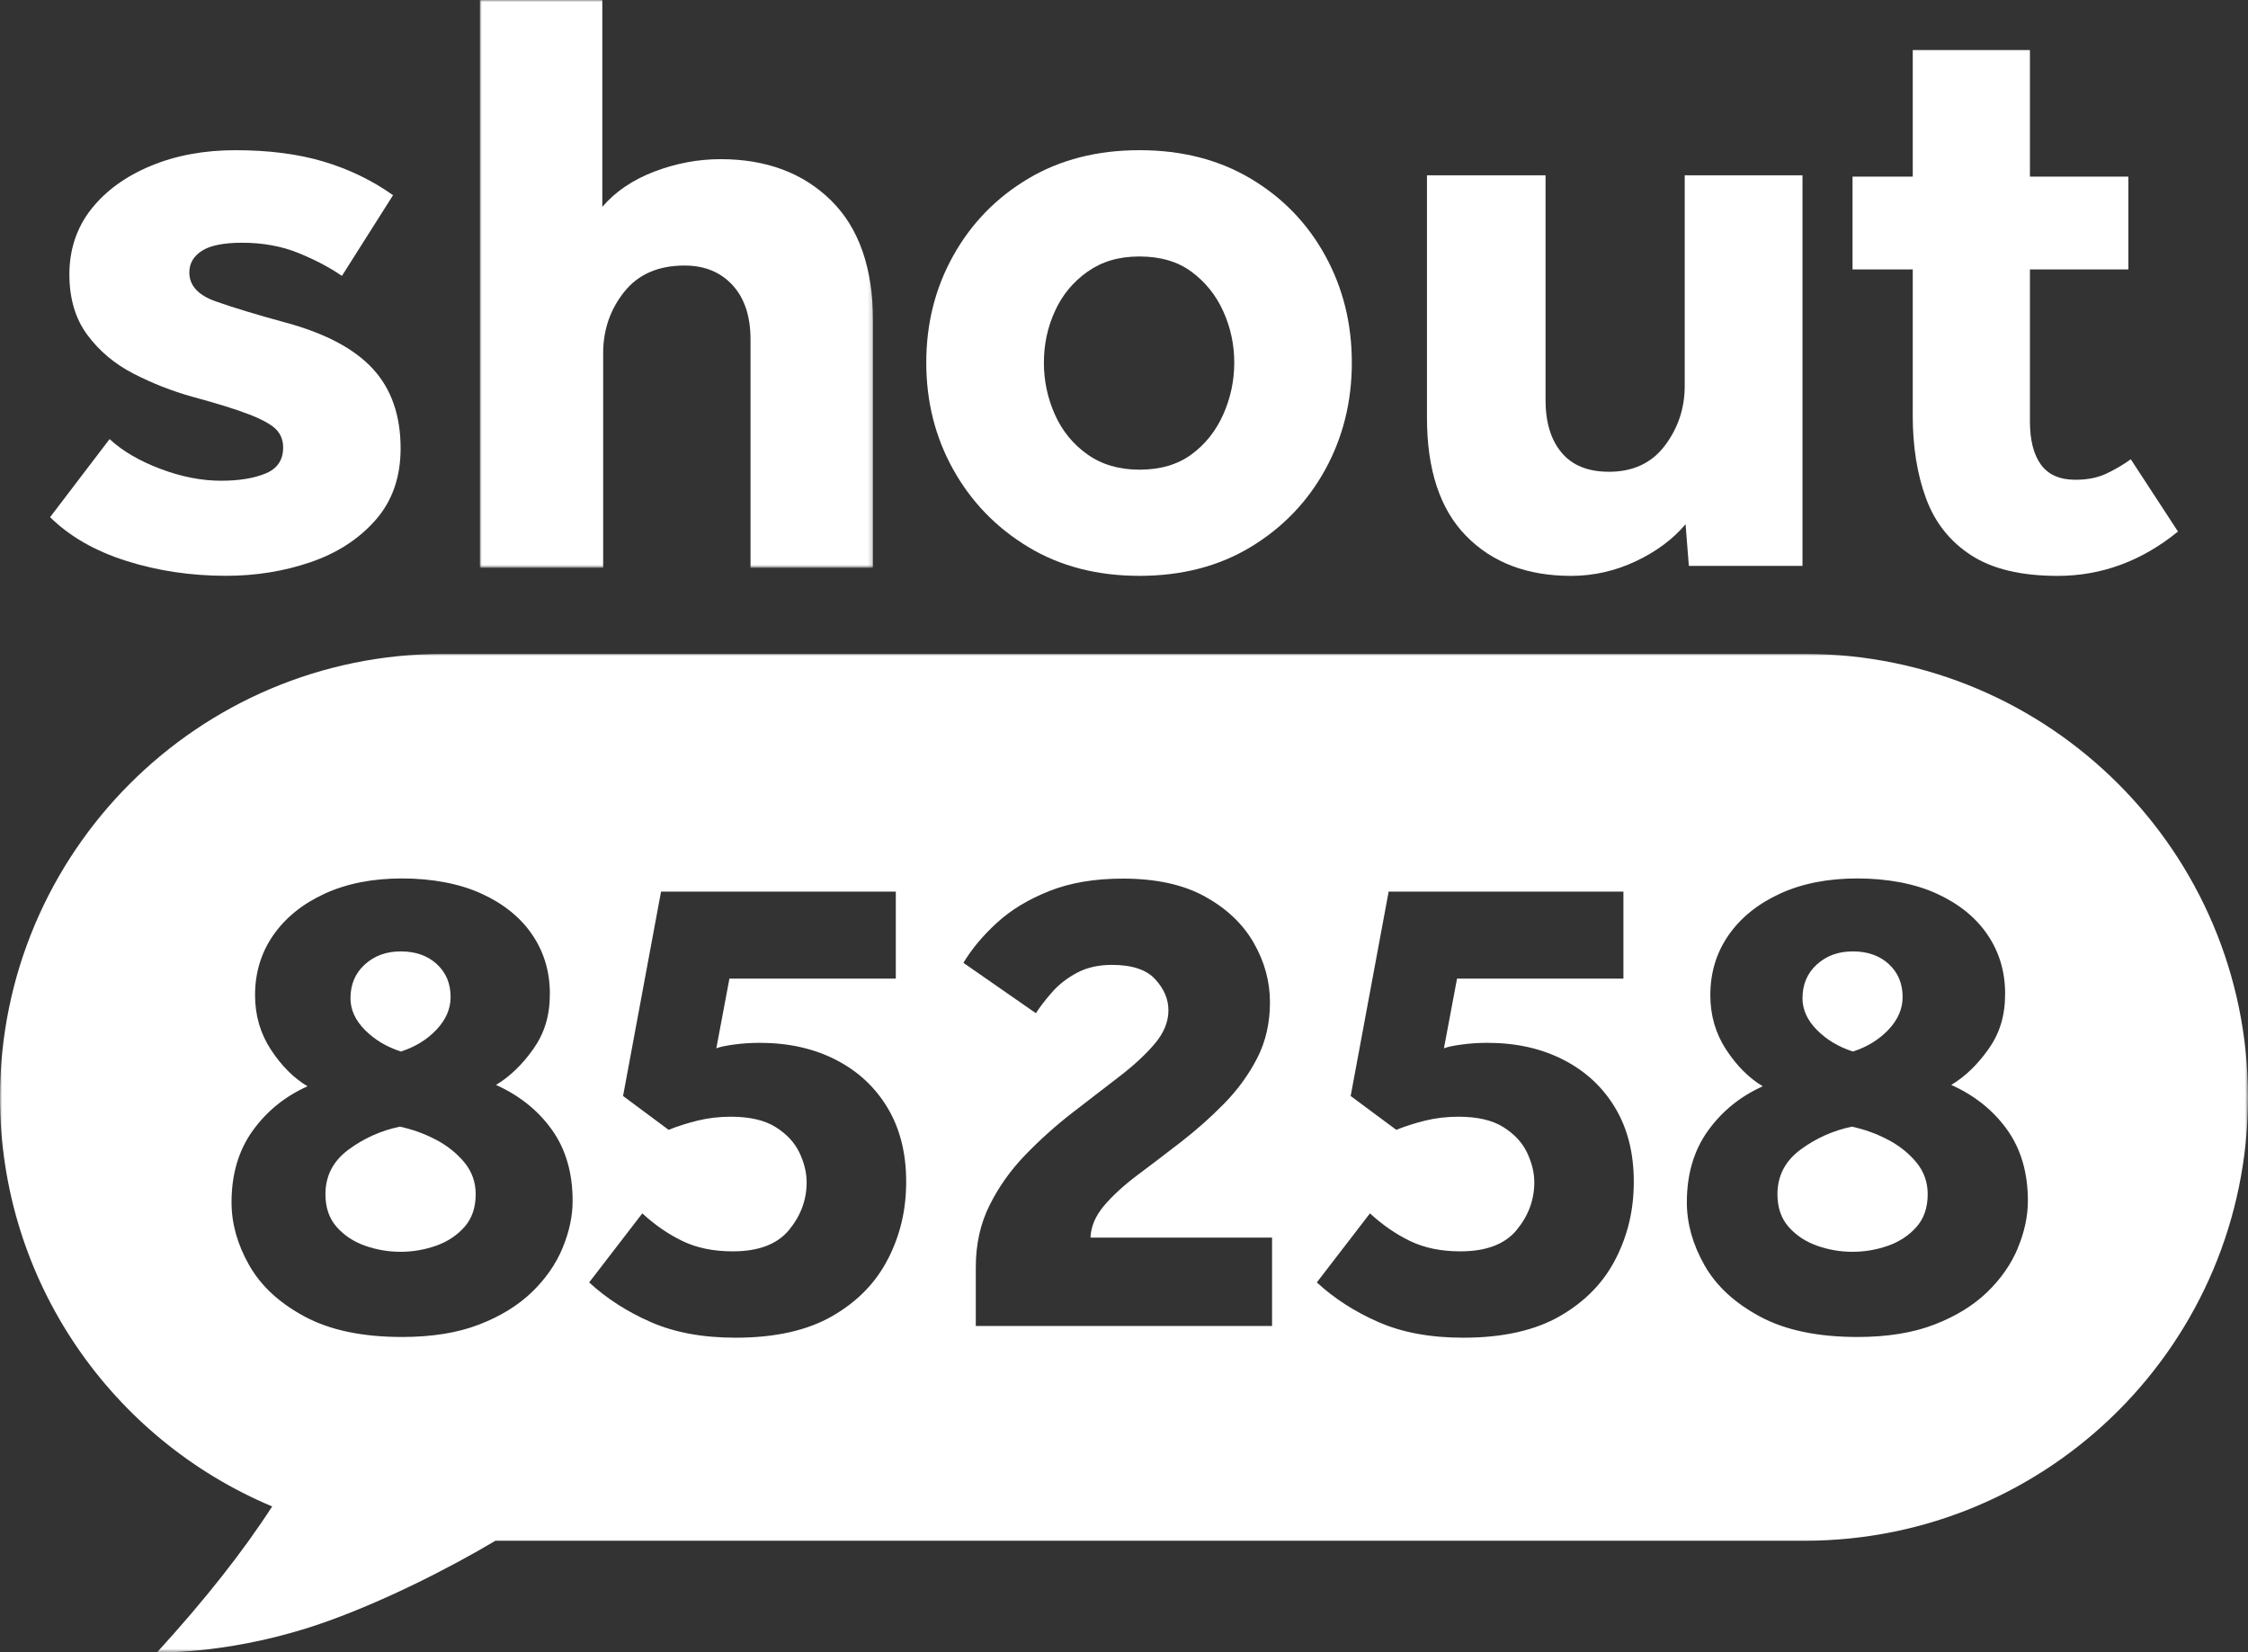 <?xml version="1.0" encoding="UTF-8"?>
<svg xmlns="http://www.w3.org/2000/svg" xmlns:xlink="http://www.w3.org/1999/xlink" id="Layer_1" width="559.24" height="411.04" viewBox="0 0 559.24 411.04">
  <rect x="0" y="0" width="559.24" height="411.04" fill="#333333" stroke="none"/>
  <defs>
    <style>.cls-1{fill:#fff;fill-rule:evenodd;stroke-width:0px;}.cls-2{mask:url(#mask-1);}.cls-3{mask:url(#mask);}</style>
    <mask id="mask" x="119.37" y="0" width="97.82" height="141.23" maskUnits="userSpaceOnUse">
      <g id="b">
        <path id="a" class="cls-1" d="m119.37,0h97.82v141.23h-97.82V0Z"></path>
      </g>
    </mask>
    <mask id="mask-1" x="0" y="162.64" width="559.24" height="248.4" maskUnits="userSpaceOnUse">
      <g id="d">
        <path id="c" class="cls-1" d="m0,162.64h559.24v248.4H0v-248.4Z"></path>
      </g>
    </mask>
  </defs>
  <path class="cls-1" d="m12.45,128.66l14.81-19.44c3.2,2.96,7.41,5.43,12.62,7.4,5.21,1.97,10.25,2.96,15.12,2.96,4.45,0,8.14-.6,11.06-1.8,2.92-1.2,4.38-3.35,4.38-6.45,0-1.83-.59-3.34-1.77-4.54-1.18-1.2-3.41-2.43-6.67-3.7-3.27-1.27-8.03-2.75-14.29-4.44-5.01-1.41-9.84-3.31-14.5-5.71-4.66-2.39-8.48-5.6-11.47-9.62-2.99-4.02-4.48-9.05-4.48-15.11s1.81-11.59,5.42-16.17c3.61-4.57,8.55-8.17,14.81-10.77,6.26-2.61,13.28-3.91,21.07-3.91,8.34,0,15.68.95,22.01,2.85,6.33,1.9,12.06,4.69,17.21,8.34l-12.72,20.08c-3.06-2.11-6.68-4.02-10.85-5.71-4.17-1.69-8.83-2.54-13.97-2.54-4.59,0-7.93.67-10.01,2.01-2.09,1.34-3.13,3.14-3.13,5.39,0,3.24,2.19,5.64,6.57,7.19,4.38,1.55,10.18,3.31,17.42,5.28,9.87,2.68,17.11,6.52,21.69,11.52,4.59,5,6.88,11.59,6.88,19.76,0,7.19-2.09,13.14-6.26,17.86-4.17,4.72-9.56,8.21-16.17,10.46-6.61,2.25-13.59,3.38-20.96,3.38-8.76,0-17.04-1.23-24.82-3.7-7.79-2.46-14.12-6.09-18.98-10.88"></path>
  <g class="cls-3">
    <path class="cls-1" d="m119.37,141.23V0h30.47v51.45c3.27-3.81,7.6-6.74,13-8.79,5.4-2.05,10.87-3.07,16.41-3.07,11.36,0,20.53,3.42,27.49,10.27,6.96,6.85,10.44,16.83,10.44,29.96v61.4h-30.47v-56.75c0-5.79-1.49-10.3-4.48-13.55-2.98-3.24-6.96-4.87-11.93-4.87-6.54,0-11.55,2.19-15.03,6.57-3.48,4.38-5.22,9.46-5.22,15.24v53.36h-30.69Z"></path>
  </g>
  <path class="cls-1" d="m283.47,116.83c5.19,0,9.5-1.27,12.95-3.8,3.44-2.54,6.07-5.84,7.89-9.93,1.82-4.09,2.74-8.38,2.74-12.89s-.92-8.77-2.74-12.78c-1.82-4.02-4.46-7.29-7.89-9.83-3.44-2.54-7.76-3.8-12.95-3.8s-9.37,1.27-12.95,3.8-6.28,5.81-8.1,9.83c-1.83,4.01-2.73,8.28-2.73,12.78s.91,8.8,2.73,12.89c1.82,4.09,4.53,7.4,8.1,9.93,3.58,2.54,7.89,3.8,12.95,3.8m-53.04-26.63c0-9.72,2.24-18.6,6.73-26.63,4.49-8.03,10.7-14.41,18.63-19.13,7.93-4.72,17.15-7.08,27.68-7.08s19.75,2.36,27.68,7.08c7.93,4.72,14.1,11.1,18.52,19.13,4.42,8.03,6.63,16.91,6.63,26.63s-2.21,18.6-6.63,26.63c-4.42,8.03-10.6,14.44-18.52,19.23-7.93,4.79-17.15,7.18-27.68,7.18s-19.75-2.39-27.68-7.18c-7.93-4.79-14.14-11.2-18.63-19.23-4.49-8.03-6.73-16.91-6.73-26.63"></path>
  <path class="cls-1" d="m354.99,103.88v-60.28h29.5v55.94c0,5.52,1.33,9.88,3.99,13.05,2.66,3.18,6.59,4.76,11.78,4.76,6.01,0,10.65-2.17,13.93-6.53,3.28-4.35,4.92-9.29,4.92-14.81v-52.41h29.3v97.16h-28.27l-.82-10.36c-3.14,3.73-7.27,6.8-12.4,9.22-5.12,2.41-10.48,3.63-16.08,3.63-10.93,0-19.64-3.32-26.12-9.95-6.49-6.63-9.73-16.43-9.73-29.42"></path>
  <path class="cls-1" d="m475.84,103.19v-36.17h-14.98v-23.09h14.98V12.46h29.15v31.47h24.49v23.09h-24.49v37.81c0,4.63.91,8.21,2.73,10.73,1.82,2.52,4.69,3.78,8.6,3.78,2.97,0,5.53-.51,7.69-1.53,2.16-1.02,4.18-2.21,6.07-3.57l11.74,17.98c-9.04,7.36-19.03,11.03-29.96,11.03-9.04,0-16.19-1.71-21.46-5.11-5.26-3.4-9.01-8.1-11.23-14.1-2.23-5.99-3.34-12.94-3.34-20.84"></path>
  <path class="cls-1" d="m108.44,283.5c-2.84-1.5-5.84-2.58-8.98-3.25-4.72,1-8.98,2.91-12.79,5.74-3.81,2.83-5.71,6.52-5.71,11.07,0,3.33.94,6.05,2.81,8.16,1.87,2.11,4.23,3.66,7.08,4.66,2.84,1,5.77,1.5,8.8,1.5s5.95-.5,8.8-1.5c2.84-1,5.2-2.55,7.08-4.66,1.87-2.11,2.81-4.83,2.81-8.16,0-2.99-.94-5.63-2.81-7.91-1.88-2.27-4.24-4.16-7.08-5.66"></path>
  <path class="cls-1" d="m460.94,261.57c3.57-1.15,6.52-2.97,8.86-5.44,2.34-2.47,3.52-5.18,3.52-8.12,0-3.36-1.15-6.09-3.44-8.2-2.29-2.1-5.27-3.15-8.94-3.15s-6.55,1.08-8.94,3.23c-2.39,2.16-3.59,4.96-3.59,8.43,0,2.84,1.2,5.47,3.59,7.88,2.39,2.42,5.37,4.21,8.94,5.36"></path>
  <g class="cls-2">
    <path class="cls-1" d="m502,310.42c-1.66,4.01-4.21,7.67-7.64,10.99-3.43,3.32-7.81,6.01-13.14,8.07-5.32,2.06-11.71,3.09-19.15,3.09-9.85,0-17.92-1.69-24.22-5.07-6.3-3.38-10.91-7.64-13.83-12.8-2.92-5.15-4.38-10.36-4.38-15.63,0-6.98,1.75-12.91,5.24-17.78,3.49-4.86,8.04-8.56,13.65-11.08-3.44-2.06-6.47-5.09-9.1-9.1-2.63-4.01-3.95-8.53-3.95-13.57,0-5.61,1.52-10.59,4.55-14.94,3.03-4.35,7.3-7.79,12.79-10.31,5.5-2.52,11.91-3.78,19.24-3.78s14.26,1.26,19.75,3.78c5.5,2.52,9.71,5.92,12.63,10.22,2.92,4.3,4.38,9.19,4.38,14.69s-1.37,9.85-4.12,13.74c-2.75,3.89-5.84,6.87-9.28,8.93,5.84,2.63,10.48,6.35,13.91,11.16,3.44,4.81,5.15,10.71,5.15,17.69,0,3.78-.83,7.67-2.49,11.68h0Zm-100.04,2.66c-2.98,5.9-7.59,10.65-13.83,14.26-6.24,3.61-14.29,5.41-24.13,5.41-8.13,0-15.14-1.29-21.04-3.87-5.9-2.58-11.02-5.87-15.37-9.88l13.22-17.18c3.09,2.86,6.41,5.15,9.96,6.87,3.55,1.72,7.73,2.58,12.54,2.58,6.41,0,11.08-1.77,14-5.32,2.92-3.55,4.38-7.5,4.38-11.85,0-2.41-.6-4.87-1.8-7.39-1.2-2.52-3.18-4.64-5.92-6.36-2.75-1.72-6.47-2.57-11.16-2.57-2.86,0-5.58.32-8.16.94-2.58.63-5.01,1.41-7.3,2.32l-11.34-8.42,9.45-50.84h58.4v21.64h-41.39l-3.26,17.35c.8-.34,2.26-.66,4.38-.94,2.12-.29,4.26-.43,6.44-.43,7.1,0,13.4,1.4,18.89,4.21,5.5,2.81,9.79,6.79,12.88,11.94,3.09,5.15,4.64,11.28,4.64,18.38s-1.49,13.25-4.47,19.15Zm-85.53,16.75h-73.68v-14.6c0-5.72,1.14-10.87,3.44-15.46,2.29-4.58,5.26-8.76,8.93-12.54,3.66-3.78,7.53-7.24,11.59-10.39,4.06-3.15,7.93-6.12,11.59-8.93,3.66-2.8,6.64-5.55,8.93-8.24,2.29-2.69,3.44-5.47,3.44-8.33s-1.09-5.32-3.26-7.73c-2.18-2.4-5.78-3.6-10.82-3.6-3.32,0-6.21.66-8.67,1.97-2.46,1.32-4.53,2.92-6.18,4.81-1.66,1.89-3.01,3.64-4.04,5.24l-18.03-12.53c2.06-3.44,4.84-6.76,8.33-9.96,3.49-3.2,7.84-5.84,13.05-7.9,5.21-2.07,11.31-3.09,18.29-3.09,8.24,0,15.05,1.49,20.44,4.47,5.38,2.98,9.42,6.81,12.11,11.51,2.69,4.69,4.04,9.62,4.04,14.77s-1.06,9.79-3.18,13.91c-2.12,4.12-4.87,7.9-8.24,11.33-3.38,3.44-6.96,6.61-10.73,9.53-3.78,2.92-7.39,5.67-10.82,8.24-3.44,2.58-6.21,5.13-8.33,7.64-2.12,2.52-3.24,5.15-3.35,7.9h45.17v21.98Zm-95.49-16.75c-2.98,5.9-7.59,10.65-13.83,14.26-6.24,3.61-14.29,5.41-24.13,5.41-8.13,0-15.14-1.29-21.04-3.87-5.9-2.58-11.02-5.87-15.37-9.88l13.22-17.18c3.09,2.86,6.41,5.15,9.96,6.87,3.55,1.72,7.73,2.58,12.54,2.58,6.41,0,11.08-1.77,14-5.32,2.92-3.55,4.38-7.5,4.38-11.85,0-2.41-.6-4.87-1.8-7.39-1.2-2.52-3.18-4.64-5.92-6.36-2.75-1.72-6.47-2.57-11.16-2.57-2.86,0-5.58.32-8.16.94-2.57.63-5.01,1.41-7.3,2.32l-11.33-8.42,9.45-50.84h58.4v21.64h-41.39l-3.26,17.35c.8-.34,2.26-.66,4.38-.94,2.12-.29,4.27-.43,6.44-.43,7.1,0,13.4,1.4,18.89,4.21,5.5,2.81,9.79,6.79,12.88,11.94,3.09,5.15,4.64,11.28,4.64,18.38s-1.49,13.25-4.47,19.15Zm-80.98-2.66c-1.66,4.01-4.21,7.67-7.64,10.99-3.44,3.32-7.81,6.01-13.14,8.07-5.32,2.06-11.71,3.09-19.15,3.09-9.85,0-17.92-1.69-24.22-5.07-6.3-3.38-10.91-7.64-13.83-12.8-2.92-5.15-4.38-10.36-4.38-15.63,0-6.98,1.75-12.91,5.24-17.78,3.49-4.86,8.04-8.56,13.66-11.08-3.44-2.06-6.47-5.09-9.1-9.1-2.63-4.01-3.95-8.53-3.95-13.57,0-5.61,1.52-10.59,4.55-14.94,3.03-4.35,7.3-7.79,12.79-10.31,5.5-2.52,11.91-3.78,19.24-3.78s14.26,1.26,19.75,3.78c5.5,2.52,9.71,5.92,12.63,10.22,2.92,4.3,4.38,9.19,4.38,14.69s-1.37,9.85-4.12,13.74c-2.75,3.89-5.84,6.87-9.28,8.93,5.84,2.63,10.48,6.35,13.91,11.16,3.44,4.81,5.15,10.71,5.15,17.69,0,3.78-.83,7.67-2.49,11.68Zm309-147.77H110.3C49.38,162.64,0,212.03,0,272.95c0,45.82,27.94,85.11,67.71,101.77-7.25,11.23-16.8,23.33-28.67,36.32h.12c1.61.03,19.41.19,40.81-7.23,15.13-5.24,31.87-13.76,43.28-20.56h325.69c60.92,0,110.3-49.38,110.3-110.3s-49.38-110.3-110.3-110.3Z"></path>
  </g>
  <path class="cls-1" d="m99.72,261.57c3.57-1.15,6.52-2.97,8.86-5.44,2.34-2.47,3.52-5.18,3.52-8.12,0-3.36-1.15-6.09-3.44-8.2-2.29-2.1-5.27-3.15-8.94-3.15s-6.55,1.08-8.94,3.23c-2.39,2.16-3.59,4.96-3.59,8.43,0,2.84,1.2,5.47,3.59,7.88,2.39,2.42,5.37,4.21,8.94,5.36"></path>
  <path class="cls-1" d="m469.66,283.5c-2.84-1.5-5.84-2.58-8.98-3.25-4.72,1-8.98,2.91-12.79,5.74-3.81,2.83-5.71,6.52-5.71,11.07,0,3.33.94,6.05,2.81,8.16,1.87,2.11,4.23,3.66,7.08,4.66,2.84,1,5.77,1.5,8.8,1.5s5.95-.5,8.8-1.5c2.84-1,5.2-2.55,7.08-4.66,1.87-2.11,2.81-4.83,2.81-8.16,0-2.99-.94-5.63-2.81-7.91-1.88-2.27-4.24-4.16-7.08-5.66"></path>
</svg>
